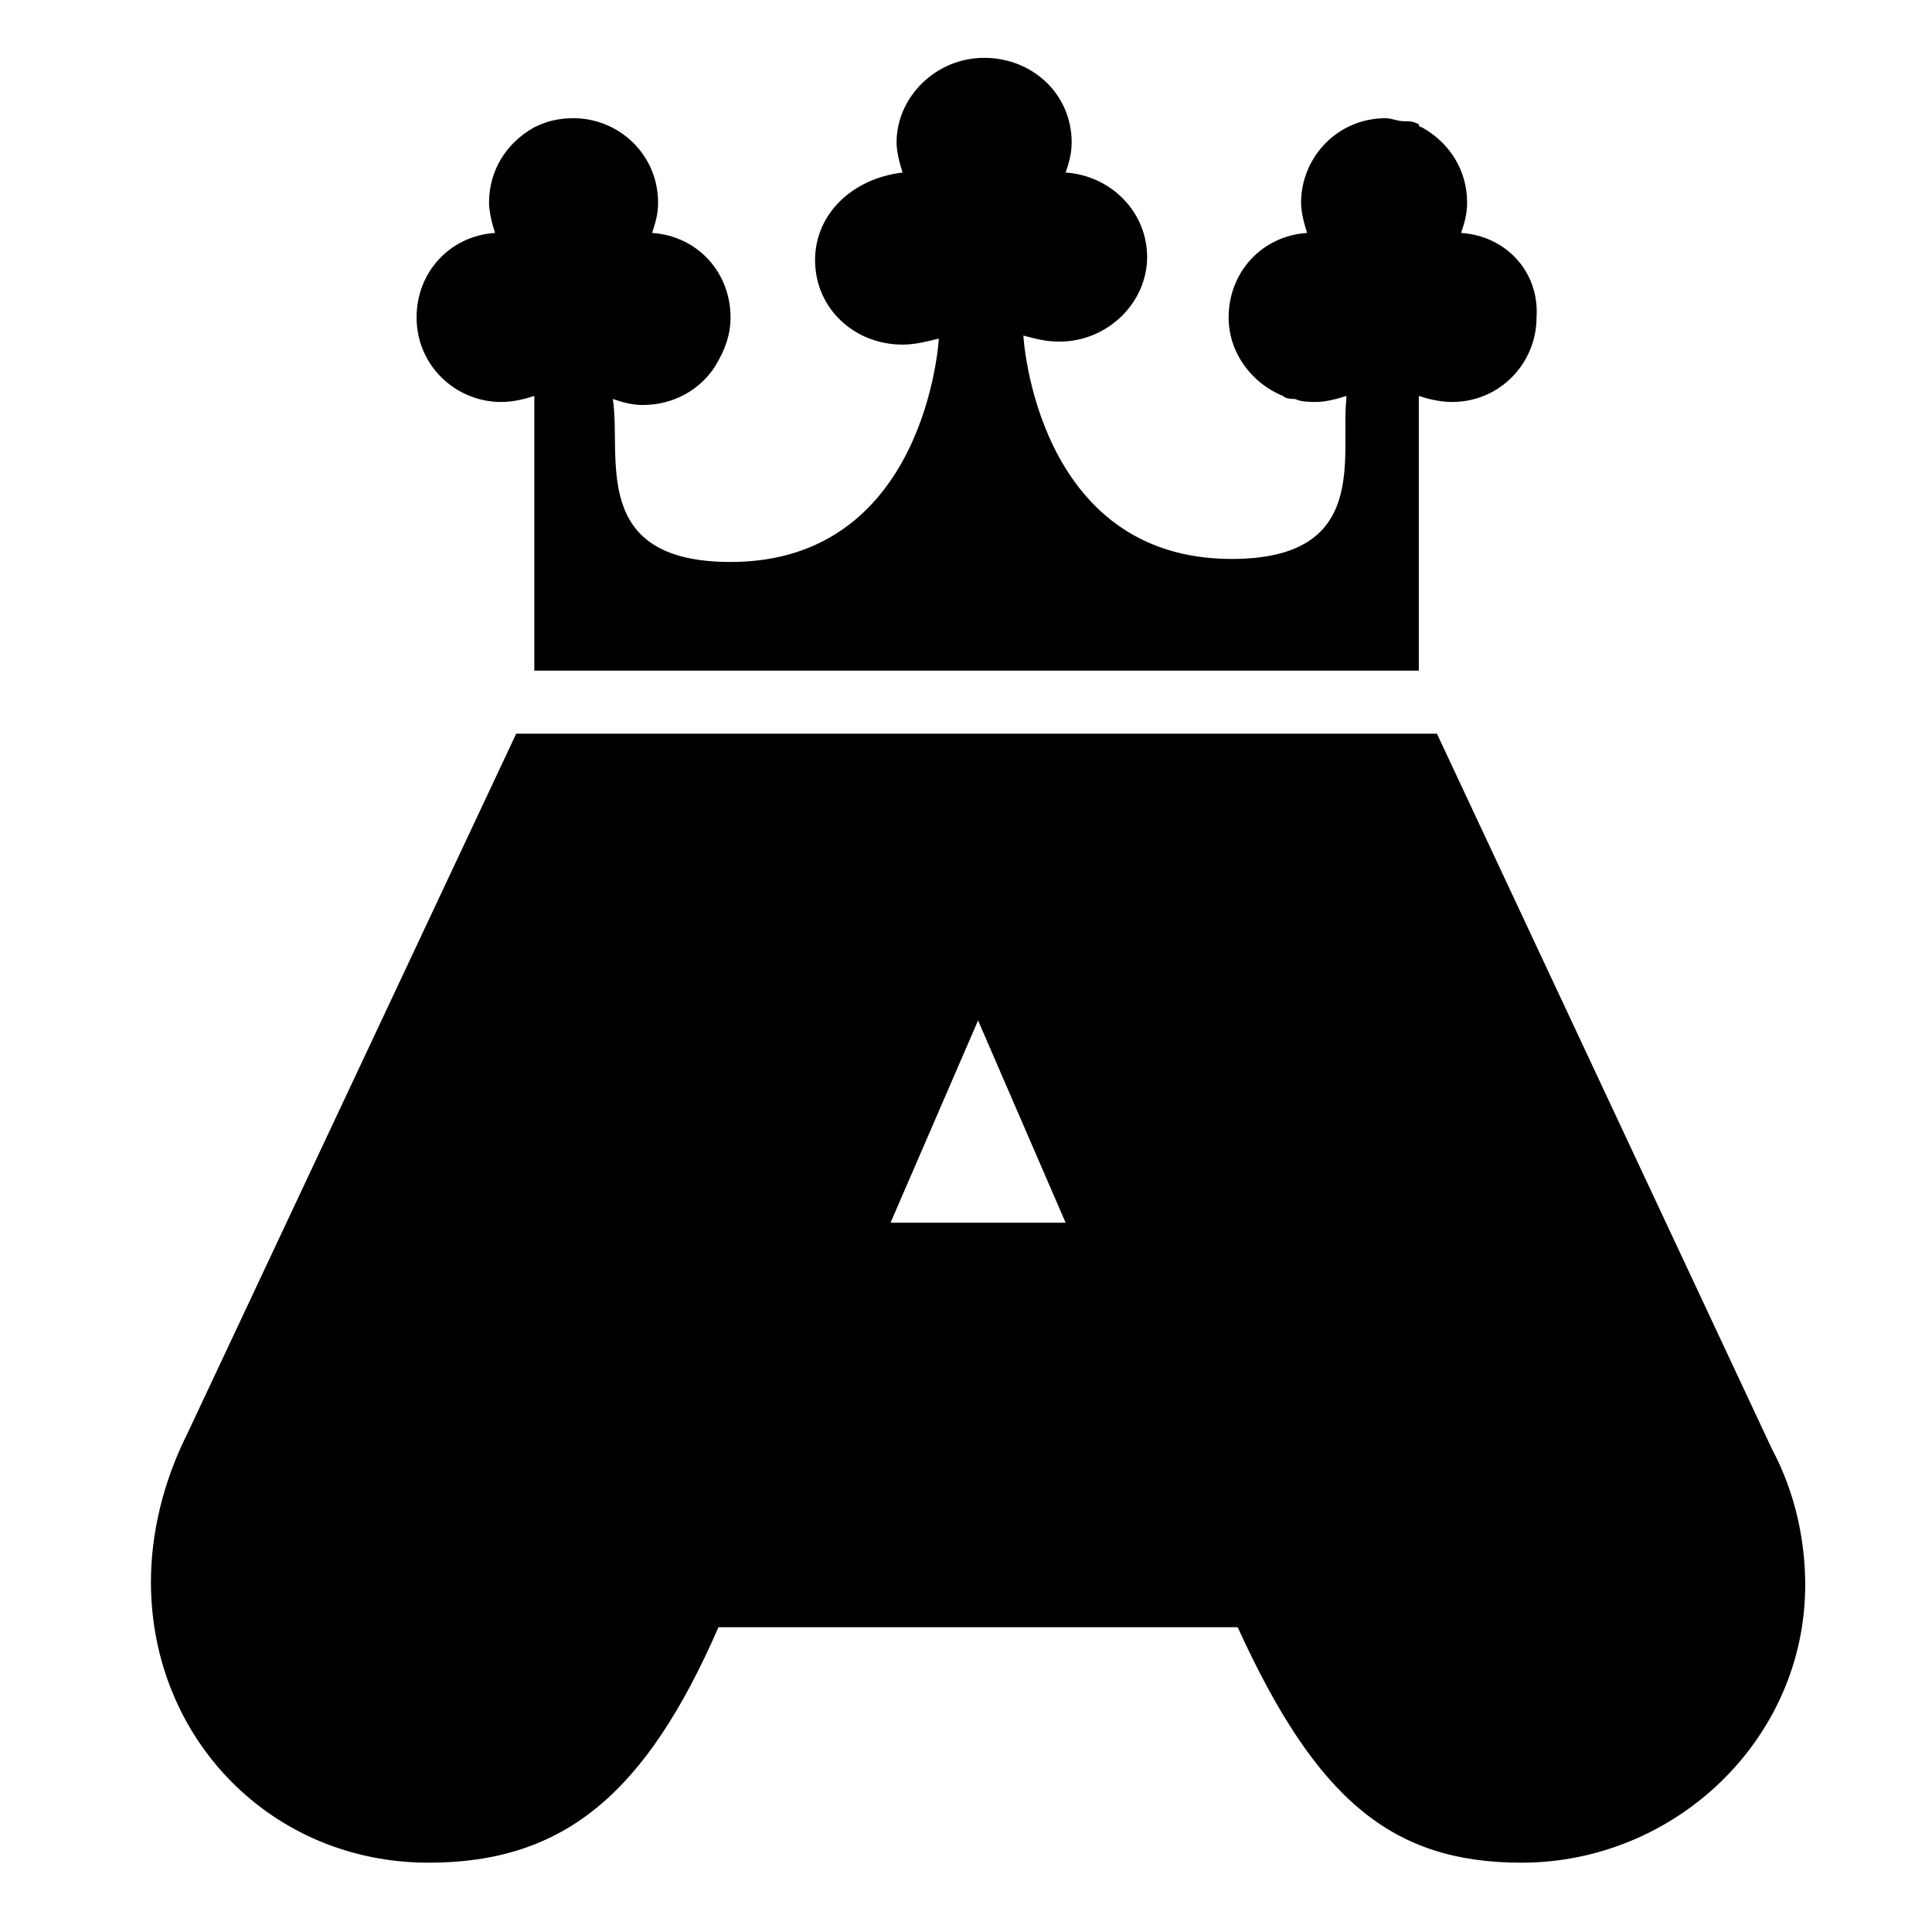 <?xml version="1.0" encoding="UTF-8"?>
<svg width="64" height="64" version="1.1" viewBox="0 0 64 64" xmlns="http://www.w3.org/2000/svg" xmlns:cc="http://creativecommons.org/ns#" xmlns:dc="http://purl.org/dc/elements/1.1/" xmlns:rdf="http://www.w3.org/1999/02/22-rdf-syntax-ns#">
 <path d="m58.7 48.004-11.1-23.7h-30.5l-10.9 23.2c-0.8 1.6-1.2 3.3-1.2 4.9 0 5.2 4 9.3 9.2 9.3 4.5 0 7.2-2.3 9.6-7.8h17.2c2.6 5.7 5.1 7.8 9.4 7.8 5.1 0 9.4-4.1 9.4-9.2 0-1.4-0.3-3-1.1-4.5zm-29.2-7.5 2.9-6.7 2.9 6.7z"/>
 <path d="m48.4 7.716c0.1-0.3 0.2-0.6 0.2-1 0-1.1-0.6-2-1.5-2.5 0 0-0.1 0-0.1-0.1-0.2-0.1-0.3-0.1-0.5-0.1s-0.4-0.1-0.6-0.1c-1.6 0-2.8 1.3-2.8 2.8 0 0.3 0.1 0.7 0.2 1-1.5 0.1-2.6 1.3-2.6 2.8 0 1.2 0.8 2.2 1.8 2.6 0.1 0.1 0.3 0.1 0.4 0.1 0.2 0.1 0.5 0.1 0.7 0.1 0.3 0 0.7-0.1 1-0.2v0.1c-0.2 1.9 0.8 5.3-3.8 5.3-6.5 0-6.9-7.4-6.9-7.4 0.4 0.1 0.7 0.2 1.2 0.2 1.6 0 2.9-1.3 2.9-2.8 0-1.5-1.2-2.7-2.7-2.8 0.1-0.3 0.2-0.6 0.2-1 0-1.6-1.3-2.8-2.9-2.8s-2.9 1.3-2.9 2.8c0 0.3 0.1 0.7 0.2 1-1.7 0.2-2.9 1.4-2.9 2.9 0 1.6 1.3 2.8 2.9 2.8 0.4 0 0.8-0.1 1.2-0.2 0 0-0.4 7.4-6.9 7.4-4.7 0-3.6-3.5-3.9-5.4 0.3 0.1 0.6 0.2 1 0.2 1 0 1.9-0.5 2.4-1.3 0.3-0.5 0.5-1 0.5-1.6 0-1.5-1.1-2.7-2.6-2.8 0.1-0.3 0.2-0.6 0.2-1 0-1.6-1.3-2.8-2.8-2.8-0.5 0-0.9 0.1-1.3 0.3-0.9 0.5-1.5 1.4-1.5 2.5 0 0.3 0.1 0.7 0.2 1-1.5 0.1-2.6 1.3-2.6 2.8 0 1.6 1.3 2.8 2.8 2.8 0.4 0 0.8-0.1 1.1-0.2v9.1h29.3v-9.1c0.3 0.1 0.7 0.2 1.1 0.2 1.6 0 2.8-1.3 2.8-2.8 0.1-1.5-1-2.7-2.5-2.8z"/>
</svg>
